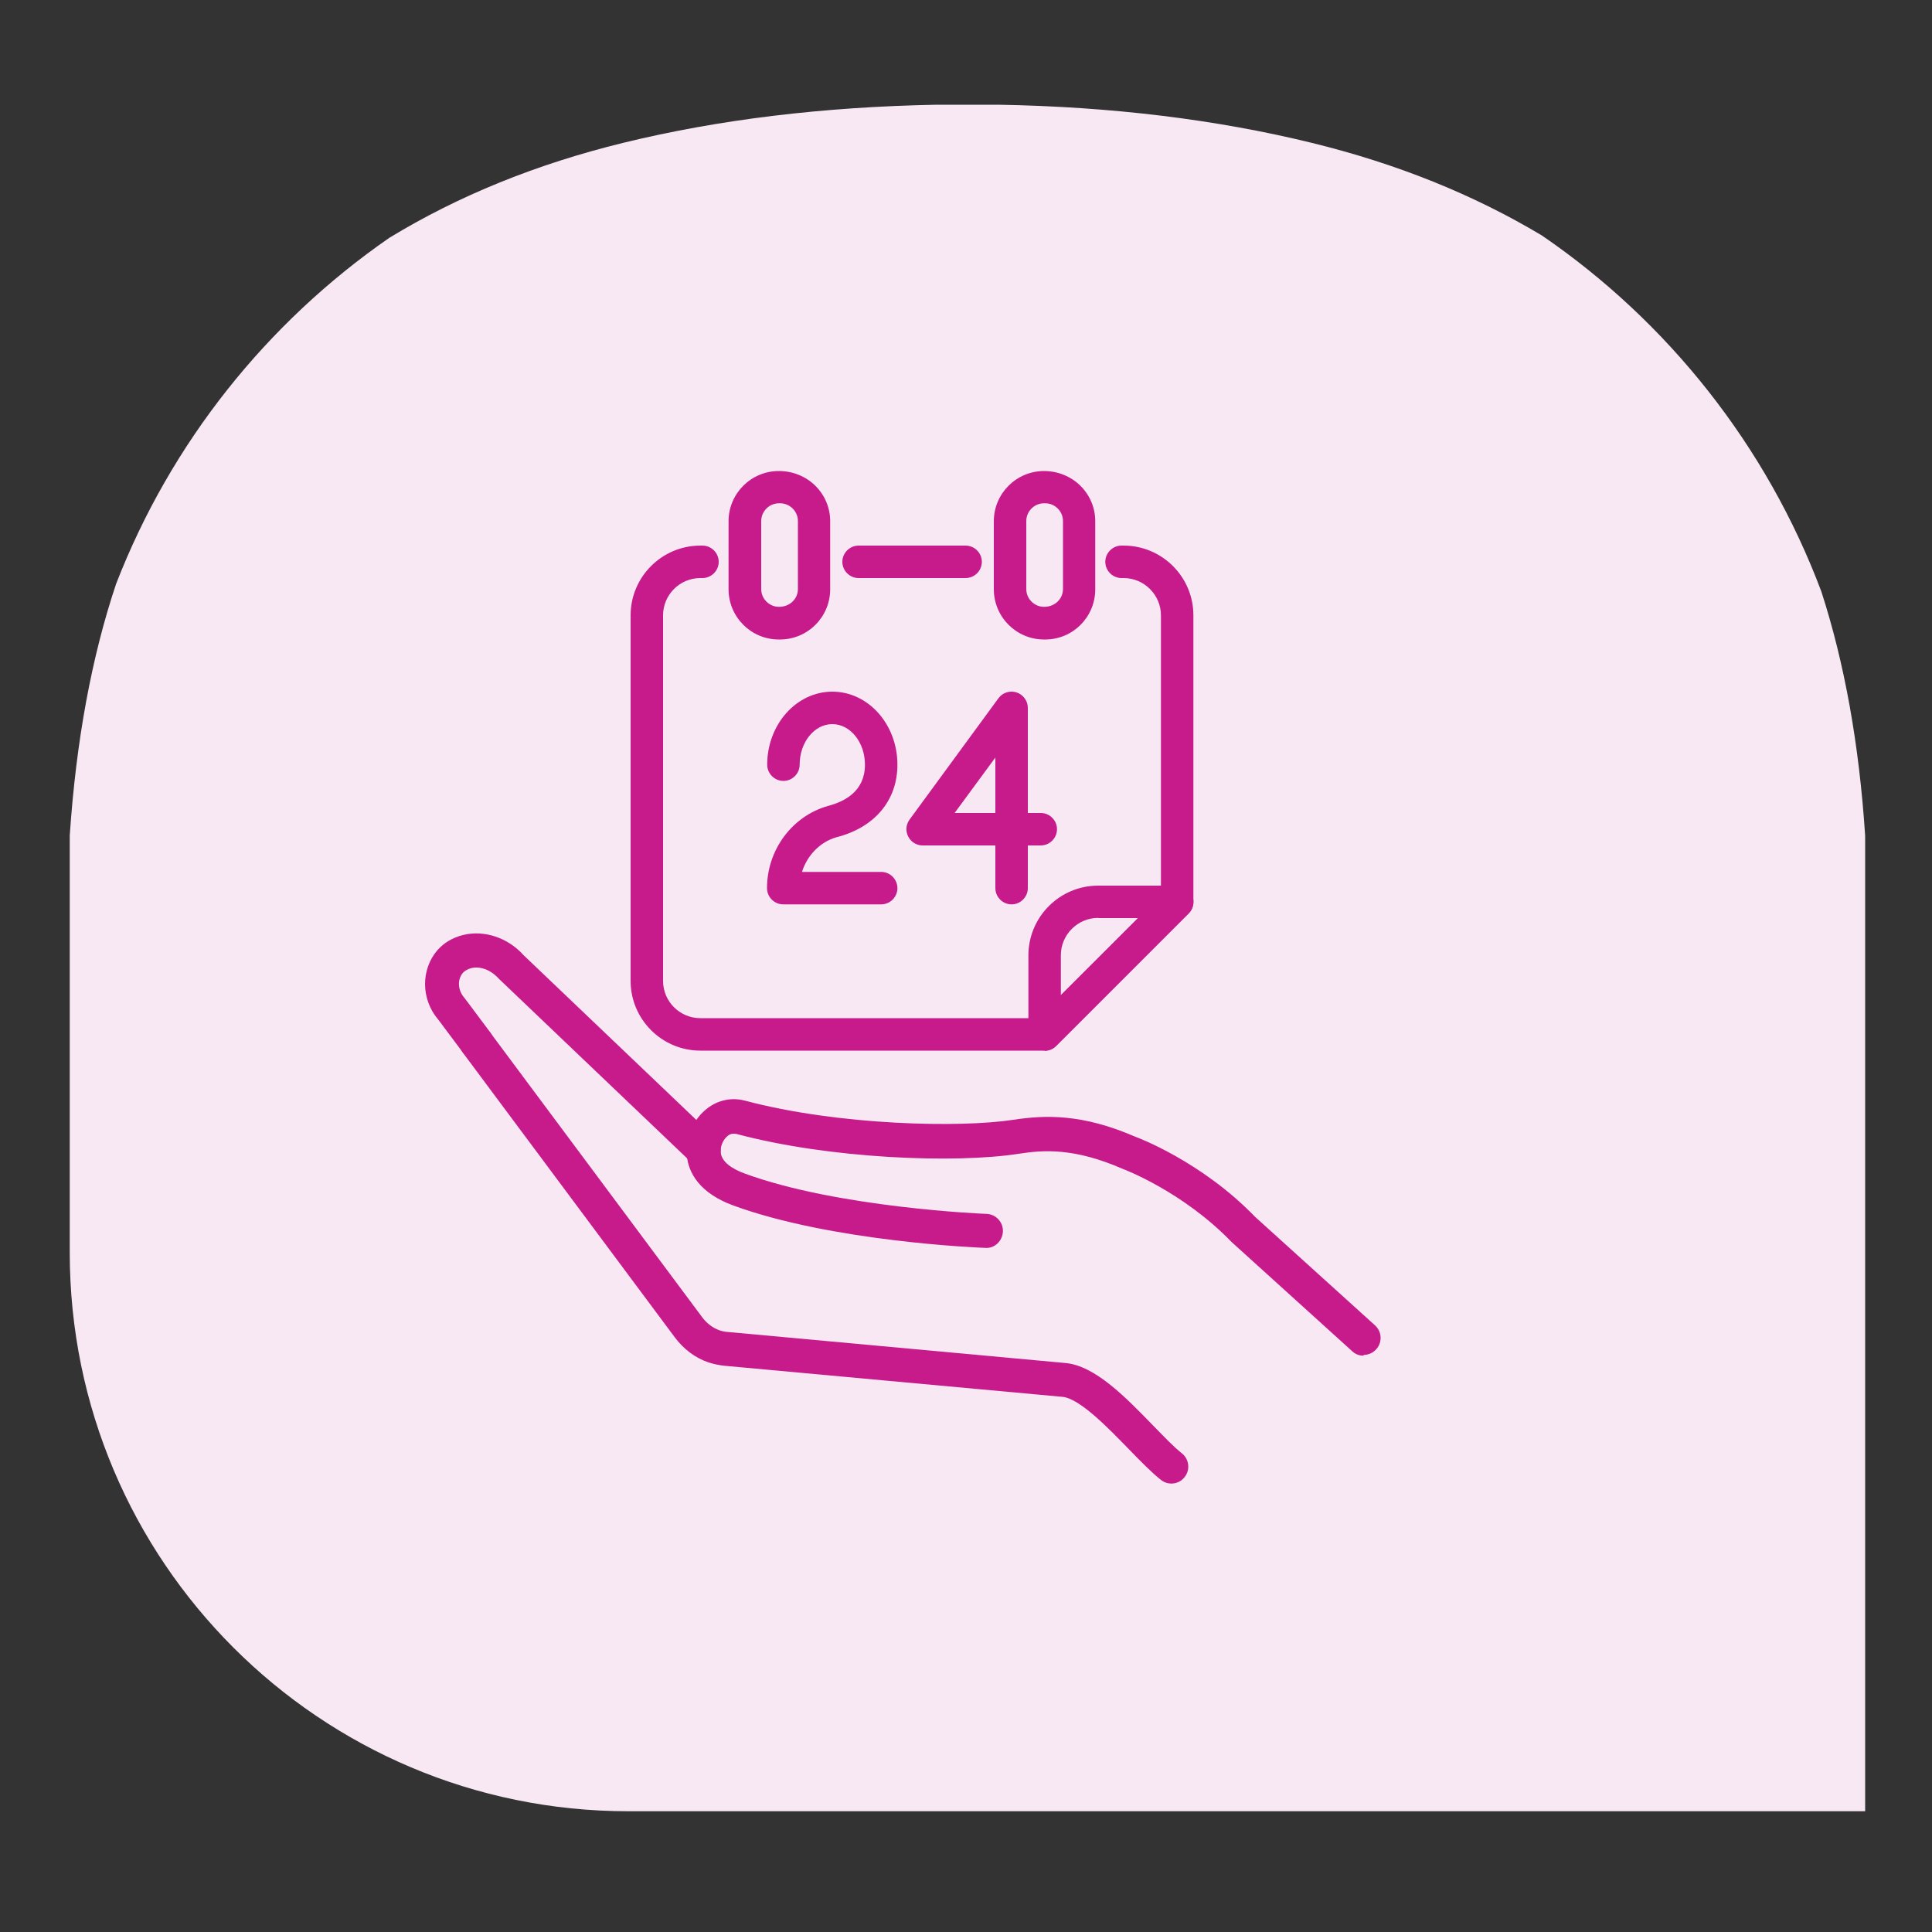 <?xml version="1.0" encoding="utf-8" ?>
<!DOCTYPE svg PUBLIC "-//W3C//DTD SVG 1.1//EN" "http://www.w3.org/Graphics/SVG/1.1/DTD/svg11.dtd">
<svg xmlns="http://www.w3.org/2000/svg" version="1.1" viewBox="0 0 100 100"><rect x="0" y="0" width="100" height="100" fill="#333333" stroke="none"/><defs><style>.cls-1 { fill: #c71a8b; } .cls-2 { fill: #f8e8f3; }</style></defs><g><g id="Layer_1"><g id="Layer_1-2" data-name="Layer_1"><path class="cls-2" d="M50.04,93.75h-17.51c-15.97,0-28.92-12.95-28.92-28.92v-21.58c.33-4.9,1.13-9.24,2.4-13.03,2.83-7.3,7.8-13.52,14.14-17.91,3.58-2.18,7.62-3.82,12.12-4.92,4.95-1.21,10.36-1.86,16.22-1.97h3.17c5.86.1,11.27.76,16.22,1.97,4.42,1.08,8.39,2.68,11.93,4.8,6.53,4.47,11.63,10.89,14.46,18.42,1.2,3.7,1.96,7.91,2.27,12.65v50.49h-46.42s-.08,0-.08,0Z"/><g><path class="cls-1" d="M70.58,70.17c-.21,0-.42-.07-.59-.23l-6.25-5.66c-2.53-2.62-5.6-3.77-5.63-3.78-2.52-1.1-4.1-.98-5.39-.78-3.28.51-9.8.26-14.61-1.03-.06,0-.23-.06-.43.09-.22.17-.37.47-.38.77-.02.6.67.98,1.24,1.19,4.85,1.78,12.44,2.09,12.52,2.09.49.02.87.43.85.91-.02.49-.43.89-.91.85-.32-.01-7.94-.32-13.06-2.2-1.58-.58-2.43-1.61-2.4-2.89.02-.85.43-1.64,1.08-2.14.57-.43,1.26-.57,1.94-.39,4.85,1.29,11.18,1.41,13.89.99,1.65-.25,3.56-.32,6.32.88.09.03,3.42,1.27,6.2,4.15l6.2,5.61c.36.33.39.88.06,1.24-.17.19-.41.29-.65.29,0,0,0,.04,0,.04Z"/><path class="cls-1" d="M60.64,76.79c-.19,0-.38-.06-.55-.19-.49-.39-1.06-.97-1.66-1.59-1.08-1.11-2.55-2.63-3.44-2.71l-17.51-1.61c-.28-.03-.56-.09-.83-.18-.67-.23-1.27-.68-1.73-1.3,0,0-7.33-9.84-10.96-14.72-.29-.39-.21-.94.18-1.23s.94-.21,1.23.18c3.63,4.88,10.96,14.72,10.96,14.72.24.33.56.57.89.69.14.05.28.08.42.09l17.51,1.61c1.54.14,3.13,1.79,4.54,3.24.56.57,1.08,1.12,1.48,1.43.38.3.45.86.14,1.24-.17.22-.43.33-.69.33,0,0,.02,0,.02,0Z"/><path class="cls-1" d="M36.42,60.43c-.22,0-.44-.08-.61-.24l-9.98-9.52c-.43-.48-.97-.67-1.44-.56-.18.05-.32.13-.42.23-.31.35-.28.91.06,1.3.03.04.06.07,1.34,1.79.29.39.21.94-.18,1.23s-.94.21-1.23-.18c-.74-.99-1.22-1.63-1.28-1.71-.89-1.04-.91-2.59-.03-3.6.33-.37.78-.64,1.3-.77,1.1-.28,2.34.13,3.15,1.04l9.93,9.47c.35.34.37.89.03,1.25-.17.18-.41.27-.64.27Z"/></g></g><g><g><path class="cls-1" d="M58.16,28.24h-.11c-.46,0-.84.38-.84.84s.38.84.84.84h.11c1.06,0,1.93.87,1.93,1.93v14.48l-6.37,6.37h-17.47c-1.06,0-1.93-.86-1.93-1.93v-18.92c0-1.06.86-1.93,1.93-1.93h.11c.46,0,.84-.38.84-.84s-.38-.84-.84-.84h-.11c-1.99,0-3.61,1.62-3.61,3.61v18.92c0,1.99,1.62,3.61,3.61,3.61h17.82c.22,0,.43-.09.59-.25l6.86-6.86c.16-.16.25-.37.25-.6v-14.82c0-1.99-1.62-3.61-3.61-3.61Z"/><path class="cls-1" d="M44.44,29.92h5.54c.46,0,.84-.38.84-.84s-.38-.84-.84-.84h-5.54c-.46,0-.84.38-.84.84s.38.84.84.84Z"/></g><g><path class="cls-1" d="M40.31,24.38c-1.43,0-2.6,1.16-2.6,2.6v3.52c0,1.43,1.16,2.6,2.6,2.6h.06c1.43,0,2.6-1.16,2.6-2.6v-3.52c0-1.43-1.16-2.6-2.66-2.6ZM39.4,26.97c0-.5.41-.92.92-.92h.06c.5,0,.92.41.92.92v3.52c0,.5-.41.92-.98.92-.5,0-.92-.41-.92-.92v-3.52Z"/><path class="cls-1" d="M54.04,24.38c-1.43,0-2.6,1.16-2.6,2.6v3.52c0,1.43,1.16,2.6,2.6,2.6h.06c1.43,0,2.59-1.16,2.59-2.6v-3.52c0-1.43-1.16-2.6-2.66-2.6ZM53.12,26.97c0-.5.41-.92.92-.92h.06c.5,0,.92.41.92.92v3.52c0,.5-.41.92-.98.92-.5,0-.92-.41-.92-.92v-3.52Z"/></g><g><path class="cls-1" d="M54.07,53.87s-.09,0-.13-.03c-.13-.05-.21-.18-.21-.31v-4.09c0-1.71,1.39-3.11,3.11-3.11h4.09c.14,0,.26.08.31.21s.02.27-.07.37l-6.86,6.86c-.07.07-.15.1-.24.1ZM56.84,47.01c-1.34,0-2.43,1.09-2.43,2.43v3.27l5.7-5.7h-3.27Z"/><path class="cls-1" d="M54.07,54.37c-.11,0-.22-.02-.32-.06-.31-.13-.52-.43-.52-.77v-4.09c0-1.99,1.62-3.61,3.61-3.61h4.09c.34,0,.65.2.78.52.13.32.06.68-.18.92l-6.86,6.86c-.16.16-.37.25-.59.25ZM56.84,47.51c-1.06,0-1.93.87-1.93,1.93v2.07l4-3.99h-2.07Z"/></g><g><path class="cls-1" d="M43.28,43.34c1.98-.5,3.17-1.9,3.17-3.76,0-2.09-1.51-3.78-3.37-3.78s-3.37,1.7-3.37,3.78c0,.46.38.84.84.84s.84-.38.84-.84c0-1.16.76-2.1,1.69-2.1s1.69.94,1.69,2.1c0,1.37-1.04,1.91-1.93,2.14-1.85.53-3.14,2.28-3.14,4.25,0,.46.38.84.84.84h5.07c.46,0,.84-.38.84-.84s-.38-.84-.84-.84h-4.1c.27-.86.94-1.55,1.77-1.79Z"/><path class="cls-1" d="M53.87,42.08h-.67v-5.44c0-.36-.23-.68-.58-.8-.34-.11-.72,0-.94.3l-4.6,6.28c-.19.26-.22.59-.07.88.14.28.43.46.75.46h3.76v2.21c0,.46.38.84.84.84s.84-.38.84-.84v-2.21h.67c.46,0,.84-.38.84-.84s-.38-.84-.84-.84ZM51.52,39.21v2.87h-2.11l2.11-2.87Z"/></g></g></g></g></svg>